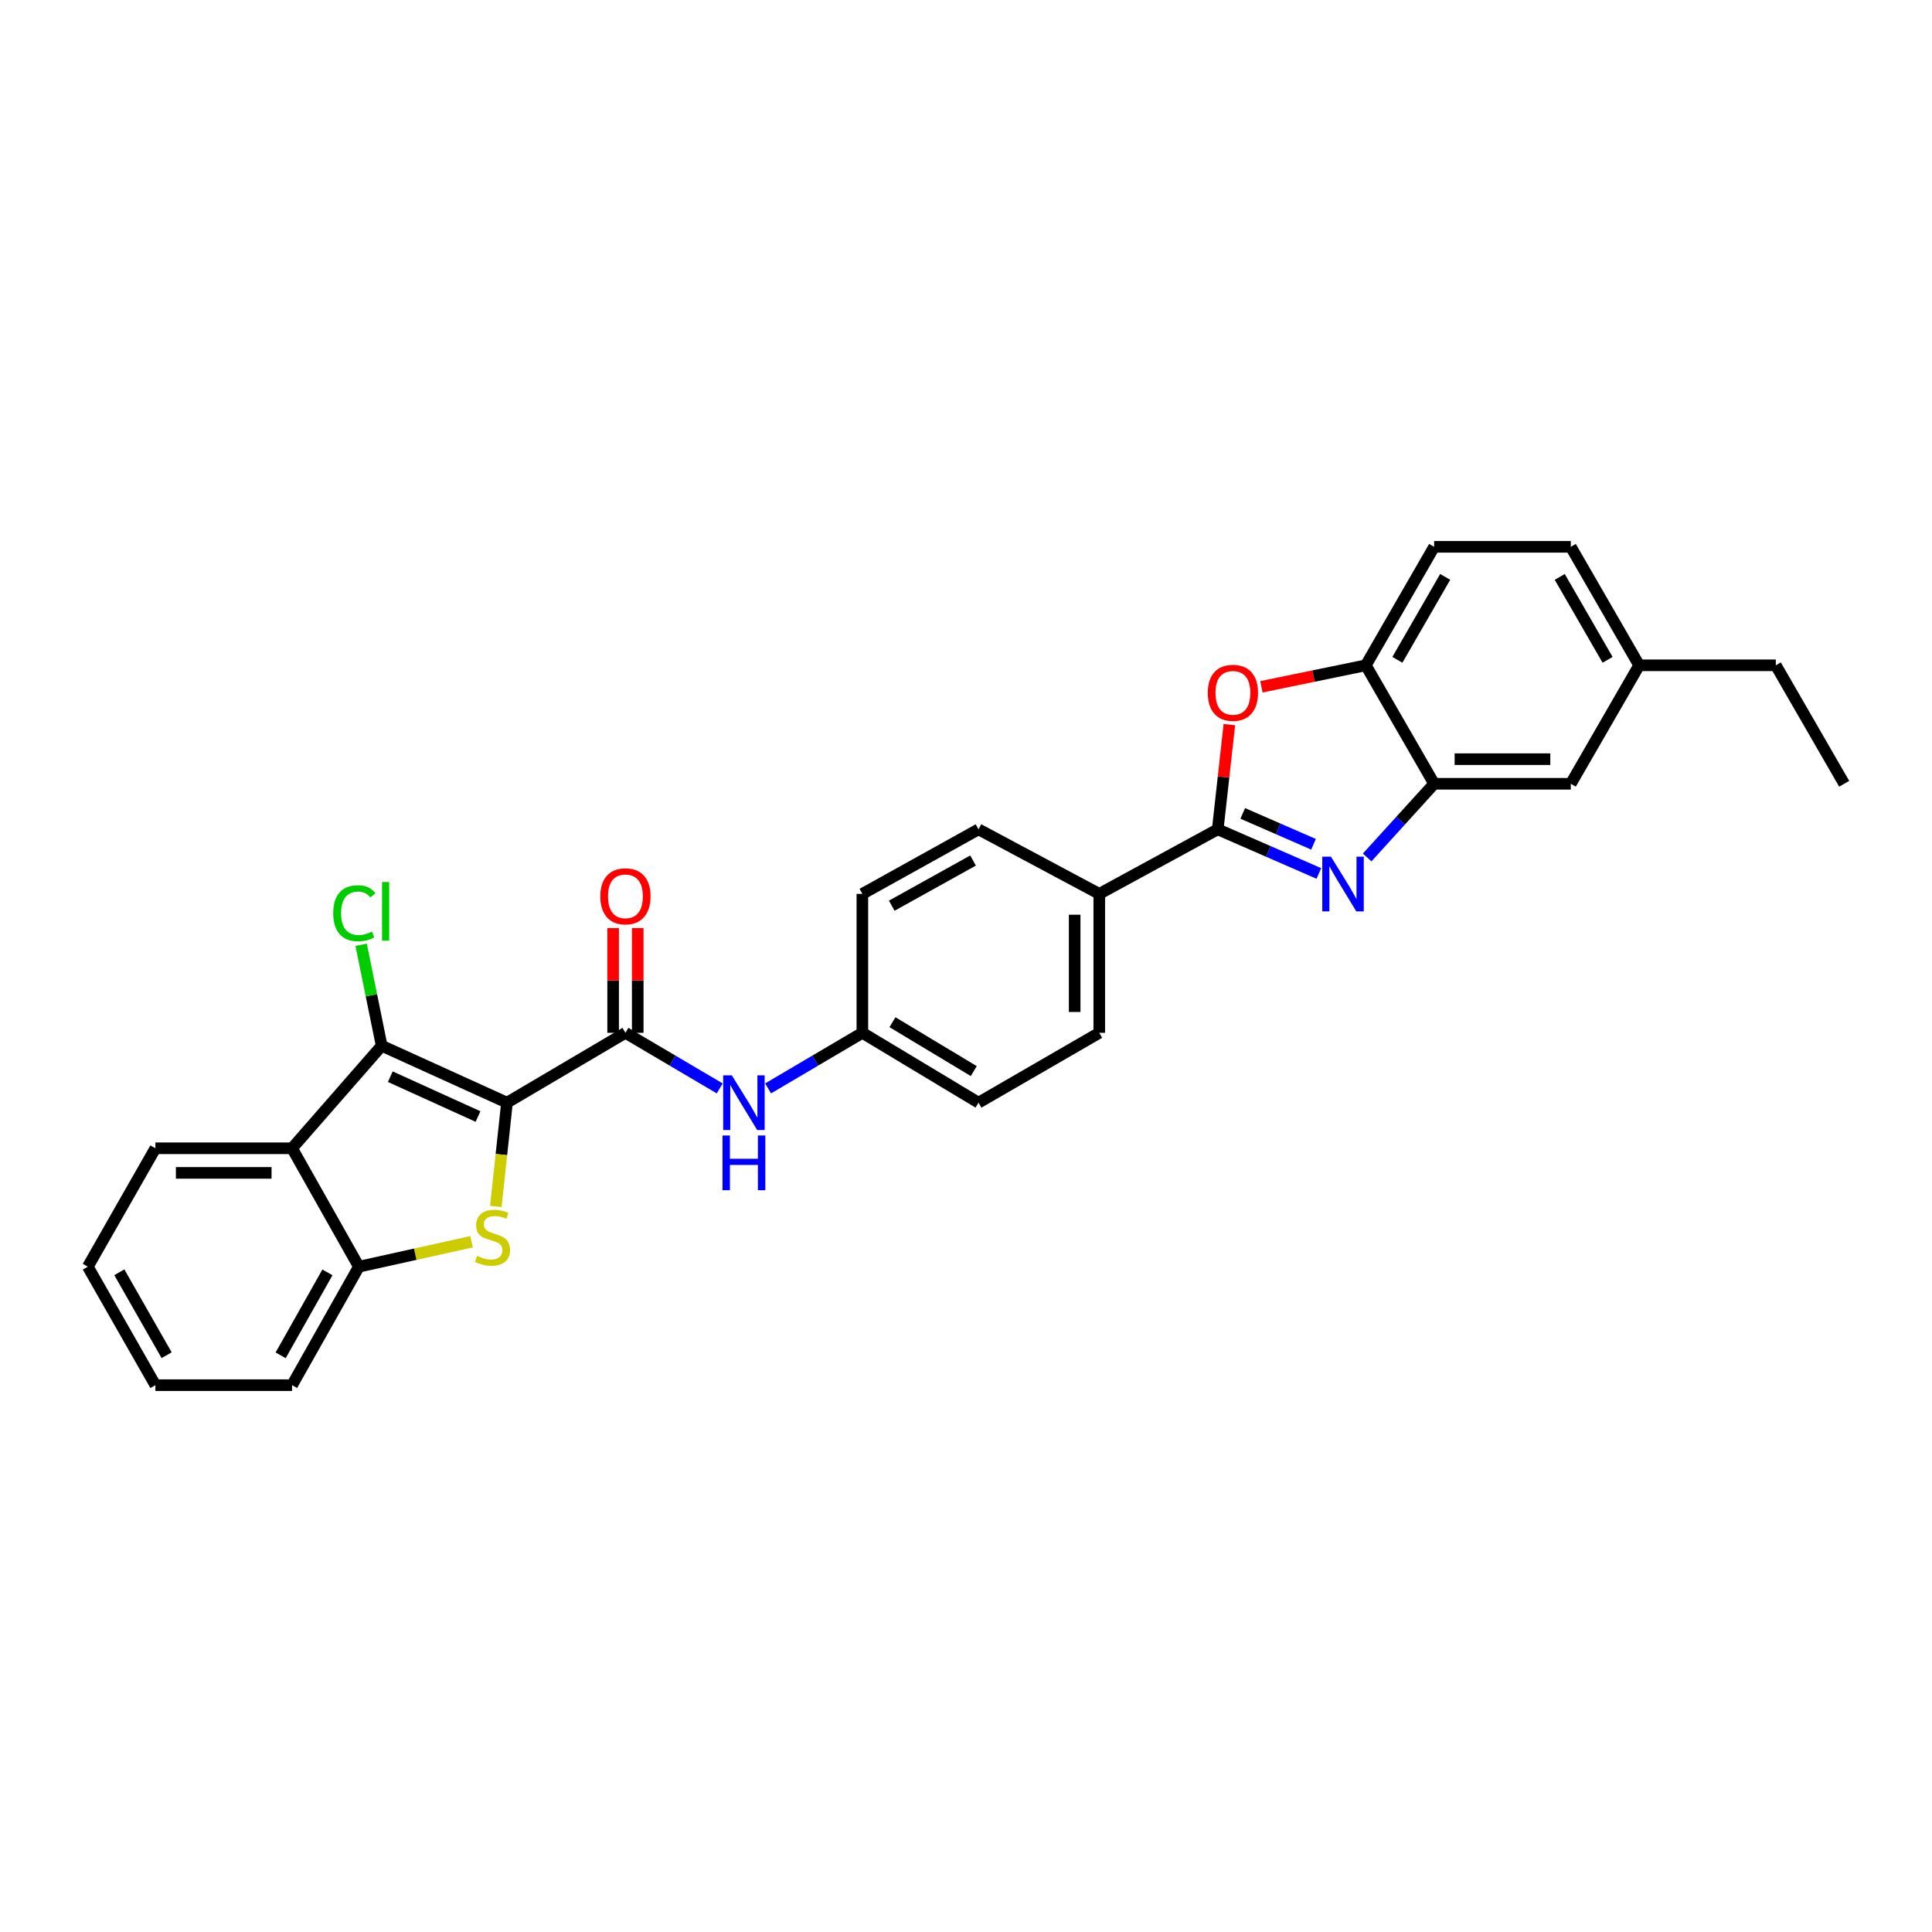 <?xml version='1.0' encoding='iso-8859-1'?>
<svg version='1.1' baseProfile='full'
              xmlns='http://www.w3.org/2000/svg'
                      xmlns:rdkit='http://www.rdkit.org/xml'
                      xmlns:xlink='http://www.w3.org/1999/xlink'
                  xml:space='preserve'
width='1000px' height='1000px' viewBox='0 0 1000 1000'>
<!-- END OF HEADER -->
<rect style='opacity:1.0;fill:#FFFFFF;stroke:none' width='1000' height='1000' x='0' y='0'> </rect>
<path class='bond-0' d='M 262.416,570.738 L 259.527,597.596' style='fill:none;fill-rule:evenodd;stroke:#000000;stroke-width:6px;stroke-linecap:butt;stroke-linejoin:miter;stroke-opacity:1' />
<path class='bond-0' d='M 259.527,597.596 L 256.638,624.454' style='fill:none;fill-rule:evenodd;stroke:#CCCC00;stroke-width:6px;stroke-linecap:butt;stroke-linejoin:miter;stroke-opacity:1' />
<path class='bond-1' d='M 262.416,570.738 L 197.557,541.28' style='fill:none;fill-rule:evenodd;stroke:#000000;stroke-width:6px;stroke-linecap:butt;stroke-linejoin:miter;stroke-opacity:1' />
<path class='bond-1' d='M 247.421,577.914 L 202.02,557.293' style='fill:none;fill-rule:evenodd;stroke:#000000;stroke-width:6px;stroke-linecap:butt;stroke-linejoin:miter;stroke-opacity:1' />
<path class='bond-4' d='M 262.416,570.738 L 323.724,534.587' style='fill:none;fill-rule:evenodd;stroke:#000000;stroke-width:6px;stroke-linecap:butt;stroke-linejoin:miter;stroke-opacity:1' />
<path class='bond-7' d='M 244.08,642.726 L 214.918,649.183' style='fill:none;fill-rule:evenodd;stroke:#CCCC00;stroke-width:6px;stroke-linecap:butt;stroke-linejoin:miter;stroke-opacity:1' />
<path class='bond-7' d='M 214.918,649.183 L 185.757,655.64' style='fill:none;fill-rule:evenodd;stroke:#000000;stroke-width:6px;stroke-linecap:butt;stroke-linejoin:miter;stroke-opacity:1' />
<path class='bond-5' d='M 197.557,541.28 L 151.169,594.346' style='fill:none;fill-rule:evenodd;stroke:#000000;stroke-width:6px;stroke-linecap:butt;stroke-linejoin:miter;stroke-opacity:1' />
<path class='bond-14' d='M 197.557,541.28 L 192.238,515.148' style='fill:none;fill-rule:evenodd;stroke:#000000;stroke-width:6px;stroke-linecap:butt;stroke-linejoin:miter;stroke-opacity:1' />
<path class='bond-14' d='M 192.238,515.148 L 186.918,489.017' style='fill:none;fill-rule:evenodd;stroke:#00CC00;stroke-width:6px;stroke-linecap:butt;stroke-linejoin:miter;stroke-opacity:1' />
<path class='bond-2' d='M 682.635,452.101 L 656.467,440.681' style='fill:none;fill-rule:evenodd;stroke:#0000FF;stroke-width:6px;stroke-linecap:butt;stroke-linejoin:miter;stroke-opacity:1' />
<path class='bond-2' d='M 656.467,440.681 L 630.299,429.262' style='fill:none;fill-rule:evenodd;stroke:#000000;stroke-width:6px;stroke-linecap:butt;stroke-linejoin:miter;stroke-opacity:1' />
<path class='bond-2' d='M 679.878,437.004 L 661.56,429.01' style='fill:none;fill-rule:evenodd;stroke:#0000FF;stroke-width:6px;stroke-linecap:butt;stroke-linejoin:miter;stroke-opacity:1' />
<path class='bond-2' d='M 661.56,429.01 L 643.242,421.016' style='fill:none;fill-rule:evenodd;stroke:#000000;stroke-width:6px;stroke-linecap:butt;stroke-linejoin:miter;stroke-opacity:1' />
<path class='bond-8' d='M 707.636,443.817 L 724.97,424.75' style='fill:none;fill-rule:evenodd;stroke:#0000FF;stroke-width:6px;stroke-linecap:butt;stroke-linejoin:miter;stroke-opacity:1' />
<path class='bond-8' d='M 724.97,424.75 L 742.303,405.682' style='fill:none;fill-rule:evenodd;stroke:#000000;stroke-width:6px;stroke-linecap:butt;stroke-linejoin:miter;stroke-opacity:1' />
<path class='bond-3' d='M 630.299,429.262 L 568.977,462.668' style='fill:none;fill-rule:evenodd;stroke:#000000;stroke-width:6px;stroke-linecap:butt;stroke-linejoin:miter;stroke-opacity:1' />
<path class='bond-6' d='M 630.299,429.262 L 633.307,402.162' style='fill:none;fill-rule:evenodd;stroke:#000000;stroke-width:6px;stroke-linecap:butt;stroke-linejoin:miter;stroke-opacity:1' />
<path class='bond-6' d='M 633.307,402.162 L 636.315,375.063' style='fill:none;fill-rule:evenodd;stroke:#FF0000;stroke-width:6px;stroke-linecap:butt;stroke-linejoin:miter;stroke-opacity:1' />
<path class='bond-10' d='M 323.724,534.587 L 348.125,548.972' style='fill:none;fill-rule:evenodd;stroke:#000000;stroke-width:6px;stroke-linecap:butt;stroke-linejoin:miter;stroke-opacity:1' />
<path class='bond-10' d='M 348.125,548.972 L 372.526,563.358' style='fill:none;fill-rule:evenodd;stroke:#0000FF;stroke-width:6px;stroke-linecap:butt;stroke-linejoin:miter;stroke-opacity:1' />
<path class='bond-12' d='M 330.091,534.587 L 330.091,507.482' style='fill:none;fill-rule:evenodd;stroke:#000000;stroke-width:6px;stroke-linecap:butt;stroke-linejoin:miter;stroke-opacity:1' />
<path class='bond-12' d='M 330.091,507.482 L 330.091,480.378' style='fill:none;fill-rule:evenodd;stroke:#FF0000;stroke-width:6px;stroke-linecap:butt;stroke-linejoin:miter;stroke-opacity:1' />
<path class='bond-12' d='M 317.357,534.587 L 317.357,507.482' style='fill:none;fill-rule:evenodd;stroke:#000000;stroke-width:6px;stroke-linecap:butt;stroke-linejoin:miter;stroke-opacity:1' />
<path class='bond-12' d='M 317.357,507.482 L 317.357,480.378' style='fill:none;fill-rule:evenodd;stroke:#FF0000;stroke-width:6px;stroke-linecap:butt;stroke-linejoin:miter;stroke-opacity:1' />
<path class='bond-23' d='M 151.169,594.346 L 80.431,594.346' style='fill:none;fill-rule:evenodd;stroke:#000000;stroke-width:6px;stroke-linecap:butt;stroke-linejoin:miter;stroke-opacity:1' />
<path class='bond-23' d='M 140.558,607.08 L 91.042,607.08' style='fill:none;fill-rule:evenodd;stroke:#000000;stroke-width:6px;stroke-linecap:butt;stroke-linejoin:miter;stroke-opacity:1' />
<path class='bond-29' d='M 151.169,594.346 L 185.757,655.64' style='fill:none;fill-rule:evenodd;stroke:#000000;stroke-width:6px;stroke-linecap:butt;stroke-linejoin:miter;stroke-opacity:1' />
<path class='bond-9' d='M 652.907,355.486 L 679.926,349.923' style='fill:none;fill-rule:evenodd;stroke:#FF0000;stroke-width:6px;stroke-linecap:butt;stroke-linejoin:miter;stroke-opacity:1' />
<path class='bond-9' d='M 679.926,349.923 L 706.944,344.36' style='fill:none;fill-rule:evenodd;stroke:#000000;stroke-width:6px;stroke-linecap:butt;stroke-linejoin:miter;stroke-opacity:1' />
<path class='bond-24' d='M 185.757,655.64 L 151.169,716.962' style='fill:none;fill-rule:evenodd;stroke:#000000;stroke-width:6px;stroke-linecap:butt;stroke-linejoin:miter;stroke-opacity:1' />
<path class='bond-24' d='M 169.477,658.582 L 145.266,701.507' style='fill:none;fill-rule:evenodd;stroke:#000000;stroke-width:6px;stroke-linecap:butt;stroke-linejoin:miter;stroke-opacity:1' />
<path class='bond-13' d='M 742.303,405.682 L 813.041,405.682' style='fill:none;fill-rule:evenodd;stroke:#000000;stroke-width:6px;stroke-linecap:butt;stroke-linejoin:miter;stroke-opacity:1' />
<path class='bond-13' d='M 752.913,392.948 L 802.43,392.948' style='fill:none;fill-rule:evenodd;stroke:#000000;stroke-width:6px;stroke-linecap:butt;stroke-linejoin:miter;stroke-opacity:1' />
<path class='bond-32' d='M 742.303,405.682 L 706.944,344.36' style='fill:none;fill-rule:evenodd;stroke:#000000;stroke-width:6px;stroke-linecap:butt;stroke-linejoin:miter;stroke-opacity:1' />
<path class='bond-15' d='M 706.944,344.36 L 742.303,283.038' style='fill:none;fill-rule:evenodd;stroke:#000000;stroke-width:6px;stroke-linecap:butt;stroke-linejoin:miter;stroke-opacity:1' />
<path class='bond-15' d='M 723.28,341.523 L 748.03,298.598' style='fill:none;fill-rule:evenodd;stroke:#000000;stroke-width:6px;stroke-linecap:butt;stroke-linejoin:miter;stroke-opacity:1' />
<path class='bond-18' d='M 397.565,563.357 L 421.963,548.972' style='fill:none;fill-rule:evenodd;stroke:#0000FF;stroke-width:6px;stroke-linecap:butt;stroke-linejoin:miter;stroke-opacity:1' />
<path class='bond-18' d='M 421.963,548.972 L 446.361,534.587' style='fill:none;fill-rule:evenodd;stroke:#000000;stroke-width:6px;stroke-linecap:butt;stroke-linejoin:miter;stroke-opacity:1' />
<path class='bond-11' d='M 568.977,462.668 L 568.977,534.587' style='fill:none;fill-rule:evenodd;stroke:#000000;stroke-width:6px;stroke-linecap:butt;stroke-linejoin:miter;stroke-opacity:1' />
<path class='bond-11' d='M 556.242,473.456 L 556.242,523.799' style='fill:none;fill-rule:evenodd;stroke:#000000;stroke-width:6px;stroke-linecap:butt;stroke-linejoin:miter;stroke-opacity:1' />
<path class='bond-31' d='M 568.977,462.668 L 506.48,429.262' style='fill:none;fill-rule:evenodd;stroke:#000000;stroke-width:6px;stroke-linecap:butt;stroke-linejoin:miter;stroke-opacity:1' />
<path class='bond-19' d='M 813.041,405.682 L 848.42,344.36' style='fill:none;fill-rule:evenodd;stroke:#000000;stroke-width:6px;stroke-linecap:butt;stroke-linejoin:miter;stroke-opacity:1' />
<path class='bond-22' d='M 742.303,283.038 L 813.041,283.038' style='fill:none;fill-rule:evenodd;stroke:#000000;stroke-width:6px;stroke-linecap:butt;stroke-linejoin:miter;stroke-opacity:1' />
<path class='bond-16' d='M 568.977,534.587 L 506.48,570.738' style='fill:none;fill-rule:evenodd;stroke:#000000;stroke-width:6px;stroke-linecap:butt;stroke-linejoin:miter;stroke-opacity:1' />
<path class='bond-17' d='M 506.48,429.262 L 446.361,462.668' style='fill:none;fill-rule:evenodd;stroke:#000000;stroke-width:6px;stroke-linecap:butt;stroke-linejoin:miter;stroke-opacity:1' />
<path class='bond-17' d='M 503.648,445.404 L 461.564,468.788' style='fill:none;fill-rule:evenodd;stroke:#000000;stroke-width:6px;stroke-linecap:butt;stroke-linejoin:miter;stroke-opacity:1' />
<path class='bond-20' d='M 446.361,534.587 L 446.361,462.668' style='fill:none;fill-rule:evenodd;stroke:#000000;stroke-width:6px;stroke-linecap:butt;stroke-linejoin:miter;stroke-opacity:1' />
<path class='bond-21' d='M 446.361,534.587 L 506.48,570.738' style='fill:none;fill-rule:evenodd;stroke:#000000;stroke-width:6px;stroke-linecap:butt;stroke-linejoin:miter;stroke-opacity:1' />
<path class='bond-21' d='M 461.941,529.097 L 504.025,554.402' style='fill:none;fill-rule:evenodd;stroke:#000000;stroke-width:6px;stroke-linecap:butt;stroke-linejoin:miter;stroke-opacity:1' />
<path class='bond-25' d='M 848.42,344.36 L 919.159,344.36' style='fill:none;fill-rule:evenodd;stroke:#000000;stroke-width:6px;stroke-linecap:butt;stroke-linejoin:miter;stroke-opacity:1' />
<path class='bond-33' d='M 848.42,344.36 L 813.041,283.038' style='fill:none;fill-rule:evenodd;stroke:#000000;stroke-width:6px;stroke-linecap:butt;stroke-linejoin:miter;stroke-opacity:1' />
<path class='bond-33' d='M 832.084,341.526 L 807.318,298.6' style='fill:none;fill-rule:evenodd;stroke:#000000;stroke-width:6px;stroke-linecap:butt;stroke-linejoin:miter;stroke-opacity:1' />
<path class='bond-26' d='M 80.431,594.346 L 45.455,655.64' style='fill:none;fill-rule:evenodd;stroke:#000000;stroke-width:6px;stroke-linecap:butt;stroke-linejoin:miter;stroke-opacity:1' />
<path class='bond-27' d='M 151.169,716.962 L 80.431,716.962' style='fill:none;fill-rule:evenodd;stroke:#000000;stroke-width:6px;stroke-linecap:butt;stroke-linejoin:miter;stroke-opacity:1' />
<path class='bond-28' d='M 919.159,344.36 L 954.545,405.682' style='fill:none;fill-rule:evenodd;stroke:#000000;stroke-width:6px;stroke-linecap:butt;stroke-linejoin:miter;stroke-opacity:1' />
<path class='bond-30' d='M 45.455,655.64 L 80.431,716.962' style='fill:none;fill-rule:evenodd;stroke:#000000;stroke-width:6px;stroke-linecap:butt;stroke-linejoin:miter;stroke-opacity:1' />
<path class='bond-30' d='M 61.762,658.529 L 86.246,701.454' style='fill:none;fill-rule:evenodd;stroke:#000000;stroke-width:6px;stroke-linecap:butt;stroke-linejoin:miter;stroke-opacity:1' />
<path  class='atom-1' d='M 246.931 650.043
Q 247.251 650.163, 248.571 650.723
Q 249.891 651.283, 251.331 651.643
Q 252.811 651.963, 254.251 651.963
Q 256.931 651.963, 258.491 650.683
Q 260.051 649.363, 260.051 647.083
Q 260.051 645.523, 259.251 644.563
Q 258.491 643.603, 257.291 643.083
Q 256.091 642.563, 254.091 641.963
Q 251.571 641.203, 250.051 640.483
Q 248.571 639.763, 247.491 638.243
Q 246.451 636.723, 246.451 634.163
Q 246.451 630.603, 248.851 628.403
Q 251.291 626.203, 256.091 626.203
Q 259.371 626.203, 263.091 627.763
L 262.171 630.843
Q 258.771 629.443, 256.211 629.443
Q 253.451 629.443, 251.931 630.603
Q 250.411 631.723, 250.451 633.683
Q 250.451 635.203, 251.211 636.123
Q 252.011 637.043, 253.131 637.563
Q 254.291 638.083, 256.211 638.683
Q 258.771 639.483, 260.291 640.283
Q 261.811 641.083, 262.891 642.723
Q 264.011 644.323, 264.011 647.083
Q 264.011 651.003, 261.371 653.123
Q 258.771 655.203, 254.411 655.203
Q 251.891 655.203, 249.971 654.643
Q 248.091 654.123, 245.851 653.203
L 246.931 650.043
' fill='#CCCC00'/>
<path  class='atom-3' d='M 688.884 443.4
L 698.164 458.4
Q 699.084 459.88, 700.564 462.56
Q 702.044 465.24, 702.124 465.4
L 702.124 443.4
L 705.884 443.4
L 705.884 471.72
L 702.004 471.72
L 692.044 455.32
Q 690.884 453.4, 689.644 451.2
Q 688.444 449, 688.084 448.32
L 688.084 471.72
L 684.404 471.72
L 684.404 443.4
L 688.884 443.4
' fill='#0000FF'/>
<path  class='atom-7' d='M 625.151 358.604
Q 625.151 351.804, 628.511 348.004
Q 631.871 344.204, 638.151 344.204
Q 644.431 344.204, 647.791 348.004
Q 651.151 351.804, 651.151 358.604
Q 651.151 365.484, 647.751 369.404
Q 644.351 373.284, 638.151 373.284
Q 631.911 373.284, 628.511 369.404
Q 625.151 365.524, 625.151 358.604
M 638.151 370.084
Q 642.471 370.084, 644.791 367.204
Q 647.151 364.284, 647.151 358.604
Q 647.151 353.044, 644.791 350.244
Q 642.471 347.404, 638.151 347.404
Q 633.831 347.404, 631.471 350.204
Q 629.151 353.004, 629.151 358.604
Q 629.151 364.324, 631.471 367.204
Q 633.831 370.084, 638.151 370.084
' fill='#FF0000'/>
<path  class='atom-11' d='M 378.786 556.578
L 388.066 571.578
Q 388.986 573.058, 390.466 575.738
Q 391.946 578.418, 392.026 578.578
L 392.026 556.578
L 395.786 556.578
L 395.786 584.898
L 391.906 584.898
L 381.946 568.498
Q 380.786 566.578, 379.546 564.378
Q 378.346 562.178, 377.986 561.498
L 377.986 584.898
L 374.306 584.898
L 374.306 556.578
L 378.786 556.578
' fill='#0000FF'/>
<path  class='atom-11' d='M 373.966 587.73
L 377.806 587.73
L 377.806 599.77
L 392.286 599.77
L 392.286 587.73
L 396.126 587.73
L 396.126 616.05
L 392.286 616.05
L 392.286 602.97
L 377.806 602.97
L 377.806 616.05
L 373.966 616.05
L 373.966 587.73
' fill='#0000FF'/>
<path  class='atom-13' d='M 310.724 463.929
Q 310.724 457.129, 314.084 453.329
Q 317.444 449.529, 323.724 449.529
Q 330.004 449.529, 333.364 453.329
Q 336.724 457.129, 336.724 463.929
Q 336.724 470.809, 333.324 474.729
Q 329.924 478.609, 323.724 478.609
Q 317.484 478.609, 314.084 474.729
Q 310.724 470.849, 310.724 463.929
M 323.724 475.409
Q 328.044 475.409, 330.364 472.529
Q 332.724 469.609, 332.724 463.929
Q 332.724 458.369, 330.364 455.569
Q 328.044 452.729, 323.724 452.729
Q 319.404 452.729, 317.044 455.529
Q 314.724 458.329, 314.724 463.929
Q 314.724 469.649, 317.044 472.529
Q 319.404 475.409, 323.724 475.409
' fill='#FF0000'/>
<path  class='atom-15' d='M 172.474 472.682
Q 172.474 465.642, 175.754 461.962
Q 179.074 458.242, 185.354 458.242
Q 191.194 458.242, 194.314 462.362
L 191.674 464.522
Q 189.394 461.522, 185.354 461.522
Q 181.074 461.522, 178.794 464.402
Q 176.554 467.242, 176.554 472.682
Q 176.554 478.282, 178.874 481.162
Q 181.234 484.042, 185.794 484.042
Q 188.914 484.042, 192.554 482.162
L 193.674 485.162
Q 192.194 486.122, 189.954 486.682
Q 187.714 487.242, 185.234 487.242
Q 179.074 487.242, 175.754 483.482
Q 172.474 479.722, 172.474 472.682
' fill='#00CC00'/>
<path  class='atom-15' d='M 197.754 456.522
L 201.434 456.522
L 201.434 486.882
L 197.754 486.882
L 197.754 456.522
' fill='#00CC00'/>
</svg>

